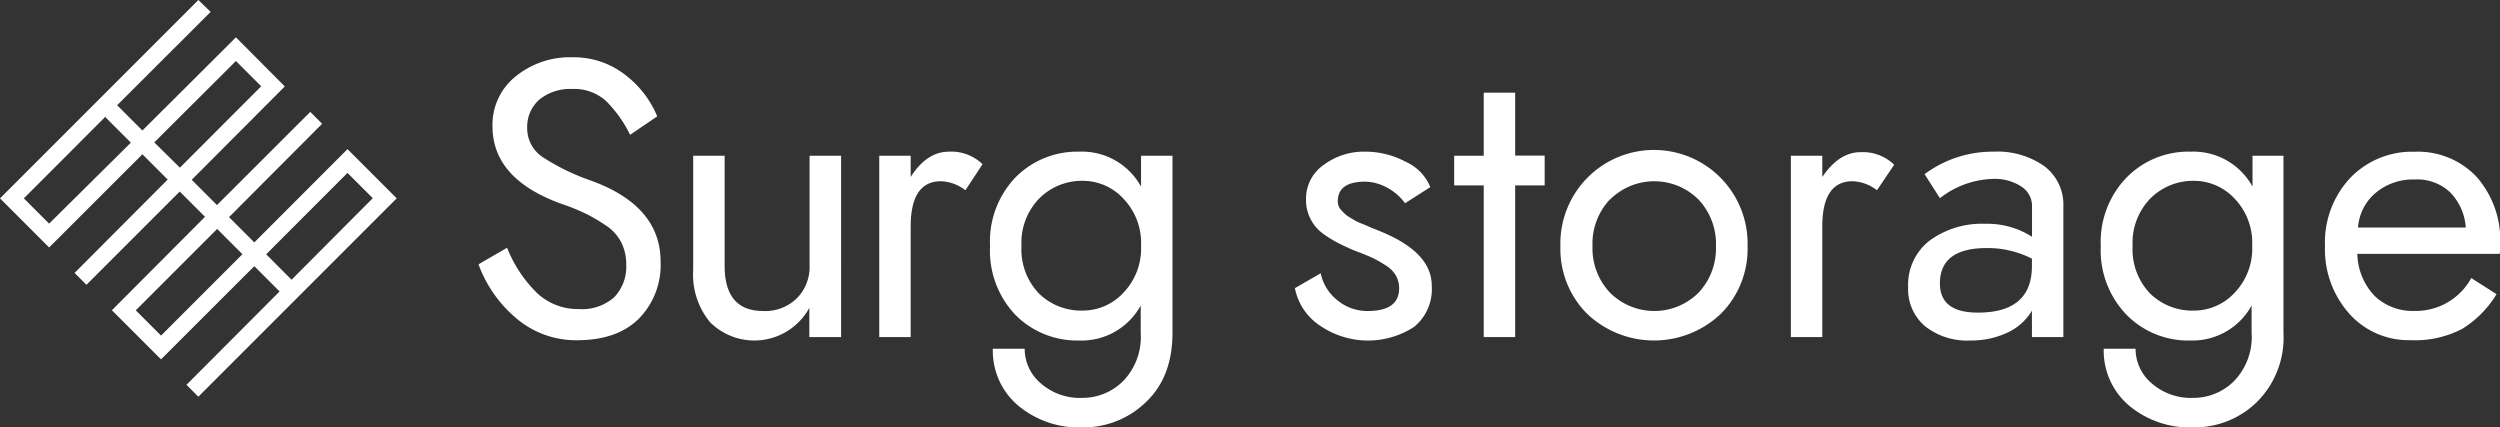 <svg xmlns="http://www.w3.org/2000/svg" viewBox="0 0 296.7 50.68"><rect x="0" y="0" width="296.7" height="50.68" fill="#333333" stroke="none"/><defs><style>.cls-1{fill:#fff;}</style></defs><g id="レイヤー_2" data-name="レイヤー 2"><g id="logo"><path class="cls-1" d="M60.18,29.4a15.49,15.49,0,0,0,3.59,5.41,7.08,7.08,0,0,0,4.95,1.87,5.73,5.73,0,0,0,4.17-1.4,5.21,5.21,0,0,0,1.43-3.88,5.75,5.75,0,0,0-.61-2.68,5.35,5.35,0,0,0-1.86-2,22.18,22.18,0,0,0-2.36-1.38,25.66,25.66,0,0,0-2.83-1.14q-8.2-2.94-8.21-9.2a7.32,7.32,0,0,1,2.71-5.9A10.16,10.16,0,0,1,67.92,6.8a9.85,9.85,0,0,1,6.31,2.11A11.86,11.86,0,0,1,78,13.81L74.78,16A14.8,14.8,0,0,0,71.94,12a5.59,5.59,0,0,0-4-1.44,5.8,5.8,0,0,0-3.92,1.25,4.29,4.29,0,0,0-1.45,3.41,4.07,4.07,0,0,0,1.92,3.48,26,26,0,0,0,5.64,2.73q8.27,3,8.27,9.62a9.09,9.09,0,0,1-2.6,6.79q-2.58,2.54-7.34,2.54a10.93,10.93,0,0,1-7-2.45,15.16,15.16,0,0,1-4.67-6.56Z"/><path class="cls-1" d="M86,31.54q0,5.37,4.57,5.37a5.34,5.34,0,0,0,4-1.51,5.25,5.25,0,0,0,1.51-3.86V18.48h3.74V40H96.05V36.54a7.44,7.44,0,0,1-11.78,1.7,8.87,8.87,0,0,1-2-6.23V18.48H86Z"/><path class="cls-1" d="M114.57,22.58a5,5,0,0,0-2.89-1.07q-3.6,0-3.6,5.37V40h-3.73V18.48h3.73V21Q110,18,112.61,18a5.33,5.33,0,0,1,4,1.49Z"/><path class="cls-1" d="M120.5,37.36a11.05,11.05,0,0,1-3-8.15,11,11,0,0,1,3-8.14A10.31,10.31,0,0,1,128.09,18a8,8,0,0,1,7.33,4.15V18.48h3.73v21c0,3.52-1.05,6.26-3.15,8.24a10.58,10.58,0,0,1-7.49,3,11.24,11.24,0,0,1-7.68-2.59,8.51,8.51,0,0,1-3-6.74h3.78a5.33,5.33,0,0,0,1.91,4.1,7,7,0,0,0,4.95,1.73,6.81,6.81,0,0,0,4.83-2,7.54,7.54,0,0,0,2.08-5.74V36.26a8,8,0,0,1-7.33,4.15A10.3,10.3,0,0,1,120.5,37.36Zm2.83-13.8a7.54,7.54,0,0,0-2.1,5.65,7.54,7.54,0,0,0,2.1,5.65,7.16,7.16,0,0,0,5.22,2,6.55,6.55,0,0,0,4.76-2.1,7.58,7.58,0,0,0,2.11-5.6,7.58,7.58,0,0,0-2.11-5.6,6.55,6.55,0,0,0-4.76-2.1A7.16,7.16,0,0,0,123.33,23.56Z"/><path class="cls-1" d="M156.74,32.43a5.5,5.5,0,0,0,2,3.22,5.56,5.56,0,0,0,3.57,1.26c2.5,0,3.74-.9,3.74-2.71a3,3,0,0,0-.38-1.49,3.51,3.51,0,0,0-1.18-1.19,12.69,12.69,0,0,0-1.45-.84c-.42-.2-1-.46-1.84-.77s-1.66-.71-2.25-1A14,14,0,0,1,157,27.72a4.92,4.92,0,0,1-2-4.06,4.86,4.86,0,0,1,2.1-4.09A7.93,7.93,0,0,1,162,18a10.17,10.17,0,0,1,4.85,1.21,5.6,5.6,0,0,1,2.9,3l-3,1.91a6.14,6.14,0,0,0-2.12-1.84,5.47,5.47,0,0,0-2.6-.72c-2.17,0-3.26.77-3.26,2.33a1.7,1.7,0,0,0,.09.54,1.51,1.51,0,0,0,.3.49l.42.44a3,3,0,0,0,.61.44l.63.38a6.2,6.2,0,0,0,.77.35l.77.32a8.36,8.36,0,0,0,.84.35l.8.33q5.91,2.47,5.92,6.35a5.8,5.8,0,0,1-2.1,4.92,10.06,10.06,0,0,1-11.2-.18,6.87,6.87,0,0,1-2.94-4.42Z"/><path class="cls-1" d="M176.09,11h3.73v7.47h3.5V22h-3.5V40h-3.73V22h-3.51V18.48h3.51Z"/><path class="cls-1" d="M188.36,37.24a10.87,10.87,0,0,1-3.17-8,11.11,11.11,0,1,1,22.21,0,10.87,10.87,0,0,1-3.17,8,11.52,11.52,0,0,1-15.87,0Zm2.69-13.56A7.66,7.66,0,0,0,189,29.21a7.64,7.64,0,0,0,2.08,5.53,7.44,7.44,0,0,0,10.5,0,7.68,7.68,0,0,0,2.07-5.53,7.69,7.69,0,0,0-2.07-5.53,7.44,7.44,0,0,0-10.5,0Z"/><path class="cls-1" d="M222.76,22.58a5,5,0,0,0-2.89-1.07q-3.6,0-3.6,5.37V40h-3.73V18.48h3.73V21q2-2.94,4.53-2.94a5.33,5.33,0,0,1,4,1.49Z"/><path class="cls-1" d="M230.23,23.52l-1.82-2.85A13.53,13.53,0,0,1,236.62,18a9.65,9.65,0,0,1,6,1.72,5.72,5.72,0,0,1,2.26,4.81V40h-3.73V36.87a6.54,6.54,0,0,1-2.92,2.61,10.06,10.06,0,0,1-4.41.93,8,8,0,0,1-5.36-1.7,5.73,5.73,0,0,1-2-4.6A6.61,6.61,0,0,1,229,28.56a10.5,10.5,0,0,1,6.61-2,9.84,9.84,0,0,1,5.55,1.54v-3.6a2.72,2.72,0,0,0-1.33-2.4,5.72,5.72,0,0,0-3.2-.87A10.68,10.68,0,0,0,230.23,23.52Zm0,10.12q0,3.47,4.52,3.46,6.41,0,6.4-5.56V30.7a11.49,11.49,0,0,0-5.37-1.26Q230.23,29.44,230.23,33.64Z"/><path class="cls-1" d="M252.38,37.36a11,11,0,0,1-3.06-8.15,11,11,0,0,1,3.06-8.14A10.27,10.27,0,0,1,260,18a8,8,0,0,1,7.33,4.15V18.48H271v21a10.77,10.77,0,0,1-3.16,8.24,10.57,10.57,0,0,1-7.49,3,11.24,11.24,0,0,1-7.68-2.59,8.54,8.54,0,0,1-3-6.74h3.78a5.36,5.36,0,0,0,1.91,4.1,7.08,7.08,0,0,0,4.95,1.73,6.79,6.79,0,0,0,4.83-2,7.51,7.51,0,0,0,2.08-5.74V36.26A8,8,0,0,1,260,40.41,10.26,10.26,0,0,1,252.38,37.36Zm2.82-13.8a7.54,7.54,0,0,0-2.1,5.65,7.54,7.54,0,0,0,2.1,5.65,7.17,7.17,0,0,0,5.23,2,6.57,6.57,0,0,0,4.76-2.1,7.57,7.57,0,0,0,2.1-5.6,7.57,7.57,0,0,0-2.1-5.6,6.57,6.57,0,0,0-4.76-2.1A7.17,7.17,0,0,0,255.2,23.56Z"/><path class="cls-1" d="M275.93,29.21a11.2,11.2,0,0,1,3-8.1,10.18,10.18,0,0,1,7.66-3.1,9.56,9.56,0,0,1,7.35,3,11.35,11.35,0,0,1,2.78,8,9.92,9.92,0,0,1-.05,1.12h-16.9a7.44,7.44,0,0,0,2.06,5,6.53,6.53,0,0,0,4.76,1.77A7.49,7.49,0,0,0,293.29,33l3,1.91a12.37,12.37,0,0,1-4.06,4.11,12.08,12.08,0,0,1-6.16,1.35,9.42,9.42,0,0,1-7.28-3.17A11.46,11.46,0,0,1,275.93,29.21ZM292.64,27a6.66,6.66,0,0,0-1.83-4.15,5.71,5.71,0,0,0-4.24-1.55A6.91,6.91,0,0,0,282,22.84,5.92,5.92,0,0,0,279.85,27Z"/><path class="cls-1" d="M47.08,23.54,41.24,17.7,30.18,28.77l-3-3L38.23,14.69l-1.41-1.41L25.75,24.34l-3-3L33.8,10.26,28,4.43,16.9,15.49l-3-3L25,1.41,23.54,0,0,23.54l5.83,5.83L16.9,18.31l3,3L8.85,32.39l1.41,1.41L21.33,22.73l3,3L13.28,36.82l5.83,5.83L30.18,31.59l3,3L22.13,45.67l1.41,1.41Zm-41.25,3-3-3,9.7-9.71v.1l3,3ZM18.31,16.9,28,7.24l3,3-9.65,9.66Zm.8,22.93-3-3,9.66-9.66,3,3Zm12.48-9.65,9.65-9.66,3,3L34.6,33.2Z"/></g></g></svg>